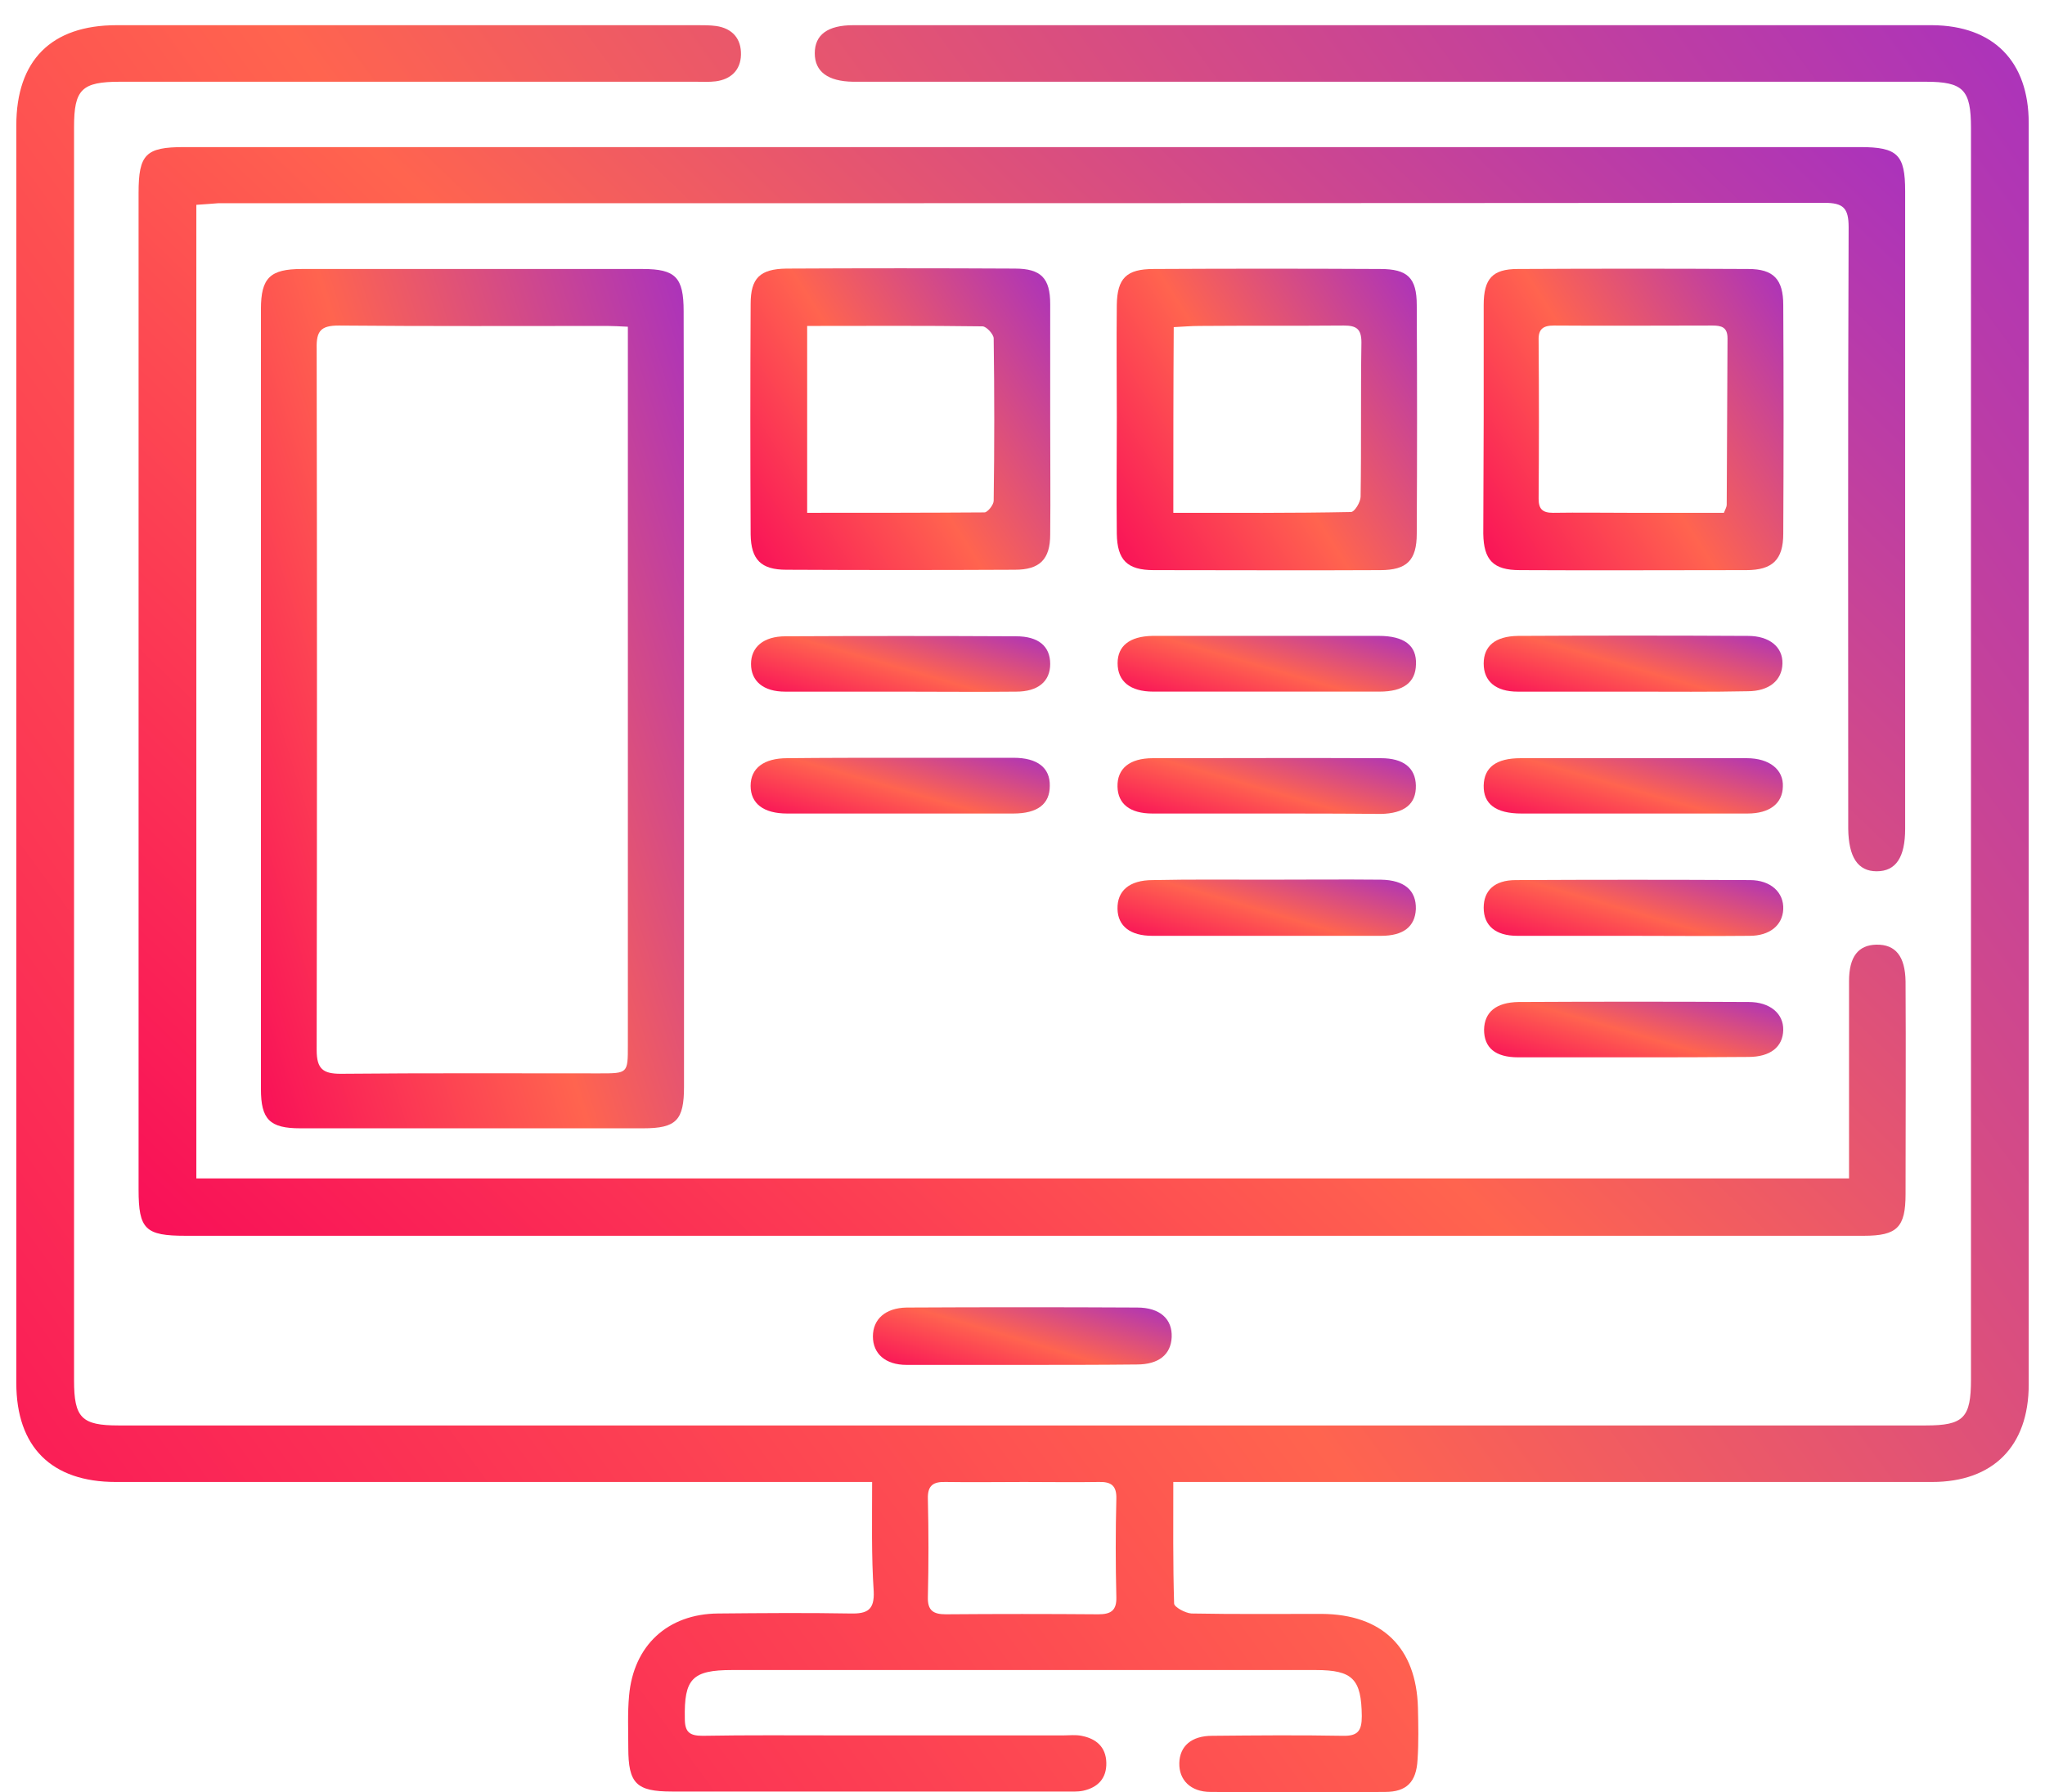 <svg width="81" height="71" viewBox="0 0 81 71" fill="none" xmlns="http://www.w3.org/2000/svg">
<path d="M34.544 58.707C34.083 58.707 33.749 58.707 33.416 58.707C23.805 58.707 14.195 58.707 4.585 58.707C2.043 58.707 0.646 57.325 0.646 54.784C0.646 38.184 0.646 21.569 0.646 4.969C0.646 2.396 2.027 0.998 4.617 0.998C12.289 0.998 19.977 0.998 27.649 0.998C27.888 0.998 28.126 0.998 28.364 1.03C29.016 1.125 29.365 1.538 29.349 2.174C29.333 2.777 28.952 3.142 28.349 3.222C28.094 3.254 27.824 3.238 27.554 3.238C19.961 3.238 12.352 3.238 4.76 3.238C3.235 3.238 2.933 3.54 2.933 5.033C2.933 21.585 2.933 38.136 2.933 54.688C2.933 56.166 3.235 56.468 4.696 56.468C28.555 56.468 52.414 56.468 76.273 56.468C77.782 56.468 78.068 56.166 78.068 54.641C78.068 38.121 78.068 21.585 78.068 5.065C78.068 3.555 77.766 3.238 76.273 3.238C62.262 3.238 48.252 3.238 34.258 3.238C34.099 3.238 33.94 3.238 33.781 3.238C32.796 3.222 32.272 2.841 32.272 2.11C32.272 1.379 32.78 0.998 33.797 0.998C45.663 0.998 57.529 0.998 69.379 0.998C71.761 0.998 74.144 0.998 76.527 0.998C78.957 1.014 80.355 2.428 80.355 4.874C80.355 21.537 80.355 38.184 80.355 54.847C80.355 57.294 78.941 58.707 76.527 58.707C66.869 58.707 57.195 58.707 47.537 58.707C47.219 58.707 46.902 58.707 46.473 58.707C46.473 60.359 46.457 61.948 46.505 63.52C46.505 63.663 46.95 63.901 47.188 63.917C48.903 63.949 50.635 63.933 52.35 63.933C54.749 63.949 56.099 65.268 56.163 67.65C56.178 68.333 56.194 69.032 56.147 69.715C56.099 70.589 55.718 70.986 54.86 70.986C52.557 71.002 50.254 71.002 47.95 70.986C47.156 70.986 46.695 70.51 46.711 69.842C46.727 69.175 47.188 68.762 48.014 68.762C49.729 68.746 51.461 68.731 53.176 68.762C53.78 68.778 53.939 68.572 53.939 67.984C53.923 66.522 53.589 66.157 52.112 66.157C44.408 66.157 36.704 66.157 29 66.157C27.411 66.157 27.094 66.507 27.125 68.079C27.125 68.603 27.3 68.762 27.824 68.762C29.603 68.731 31.367 68.746 33.146 68.746C36.132 68.746 39.134 68.746 42.12 68.746C42.359 68.746 42.597 68.715 42.835 68.762C43.423 68.874 43.804 69.207 43.82 69.826C43.836 70.446 43.487 70.811 42.899 70.939C42.676 70.986 42.422 70.97 42.184 70.97C36.99 70.97 31.811 70.97 26.617 70.97C25.203 70.97 24.886 70.653 24.886 69.239C24.886 68.556 24.854 67.857 24.917 67.174C25.092 65.188 26.442 63.933 28.444 63.917C30.191 63.901 31.938 63.886 33.686 63.917C34.353 63.933 34.639 63.775 34.607 63.044C34.512 61.646 34.544 60.216 34.544 58.707ZM40.564 58.707C39.531 58.707 38.499 58.723 37.466 58.707C36.974 58.691 36.736 58.834 36.752 59.374C36.783 60.677 36.783 61.964 36.752 63.266C36.736 63.806 36.974 63.949 37.466 63.949C39.484 63.933 41.485 63.933 43.502 63.949C43.995 63.949 44.233 63.806 44.217 63.266C44.185 61.964 44.185 60.677 44.217 59.374C44.233 58.834 43.995 58.691 43.502 58.707C42.533 58.723 41.549 58.707 40.564 58.707Z" fill="url(#paint0_linear_350_535)"/>
<path d="M7.777 8.114C7.777 20.997 7.777 33.816 7.777 46.682C29.586 46.682 51.364 46.682 73.238 46.682C73.238 46.031 73.238 45.428 73.238 44.824C73.238 42.838 73.238 40.853 73.238 38.867C73.238 37.898 73.603 37.438 74.318 37.422C75.08 37.406 75.462 37.882 75.477 38.883C75.493 41.695 75.477 44.49 75.477 47.302C75.477 48.62 75.144 48.954 73.825 48.954C62.976 48.954 52.111 48.954 41.262 48.954C29.952 48.954 18.658 48.954 7.348 48.954C5.759 48.954 5.489 48.7 5.489 47.127C5.489 33.959 5.489 20.806 5.489 7.638C5.489 6.113 5.775 5.827 7.284 5.827C29.412 5.827 51.555 5.827 73.682 5.827C75.16 5.827 75.461 6.129 75.461 7.574C75.461 15.961 75.461 24.364 75.461 32.752C75.461 32.783 75.461 32.799 75.461 32.831C75.461 33.959 75.096 34.515 74.334 34.515C73.587 34.515 73.222 33.959 73.206 32.831C73.206 24.889 73.19 16.946 73.222 9.004C73.222 8.241 73.015 8.035 72.253 8.035C51.047 8.051 29.84 8.051 8.634 8.051C8.38 8.067 8.094 8.098 7.777 8.114Z" fill="url(#paint1_linear_350_535)"/>
<path d="M27.093 27.716C27.093 32.831 27.093 37.93 27.093 43.045C27.093 44.379 26.791 44.697 25.473 44.697C20.946 44.697 16.419 44.697 11.892 44.697C10.684 44.697 10.335 44.347 10.335 43.14C10.335 32.847 10.335 22.538 10.335 12.245C10.335 11.005 10.7 10.656 11.955 10.656C16.451 10.656 20.962 10.656 25.457 10.656C26.76 10.656 27.078 10.99 27.078 12.324C27.093 17.455 27.093 22.585 27.093 27.716ZM24.869 12.943C24.52 12.928 24.298 12.912 24.059 12.912C20.517 12.912 16.975 12.928 13.417 12.896C12.702 12.896 12.527 13.118 12.543 13.801C12.559 23.062 12.559 32.323 12.543 41.599C12.543 42.346 12.797 42.537 13.496 42.537C16.911 42.505 20.326 42.521 23.742 42.521C24.869 42.521 24.869 42.521 24.869 41.409C24.869 32.275 24.869 23.141 24.869 14.008C24.869 13.658 24.869 13.325 24.869 12.943Z" fill="url(#paint2_linear_350_535)"/>
<path d="M41.597 16.645C41.597 18.154 41.613 19.663 41.597 21.172C41.597 22.157 41.184 22.57 40.2 22.57C37.182 22.585 34.163 22.585 31.145 22.57C30.145 22.57 29.747 22.172 29.732 21.172C29.716 18.122 29.716 15.088 29.732 12.038C29.732 11.021 30.097 10.656 31.145 10.64C34.163 10.624 37.182 10.624 40.2 10.64C41.232 10.64 41.597 11.021 41.597 12.038C41.597 13.579 41.597 15.12 41.597 16.645ZM31.971 12.912C31.971 15.453 31.971 17.836 31.971 20.314C34.354 20.314 36.673 20.314 38.992 20.298C39.12 20.298 39.358 19.996 39.358 19.837C39.389 17.693 39.389 15.549 39.358 13.404C39.358 13.245 39.072 12.928 38.913 12.928C36.642 12.896 34.338 12.912 31.971 12.912Z" fill="url(#paint3_linear_350_535)"/>
<path d="M58.767 16.533C58.767 15.056 58.767 13.563 58.767 12.086C58.767 11.037 59.116 10.656 60.117 10.656C63.167 10.64 66.201 10.64 69.251 10.656C70.251 10.656 70.633 11.069 70.633 12.086C70.649 15.104 70.649 18.122 70.633 21.14C70.633 22.172 70.204 22.585 69.171 22.585C66.185 22.585 63.183 22.601 60.197 22.585C59.148 22.585 58.767 22.188 58.751 21.14C58.751 19.599 58.767 18.074 58.767 16.533ZM68.282 20.314C68.345 20.155 68.393 20.076 68.393 19.996C68.409 17.804 68.409 15.596 68.425 13.404C68.425 12.959 68.186 12.896 67.821 12.896C65.724 12.896 63.644 12.912 61.547 12.896C61.118 12.896 60.927 13.039 60.943 13.483C60.959 15.58 60.959 17.661 60.943 19.758C60.943 20.171 61.102 20.314 61.515 20.314C62.516 20.298 63.532 20.314 64.533 20.314C65.788 20.314 67.059 20.314 68.282 20.314Z" fill="url(#paint4_linear_350_535)"/>
<path d="M44.235 16.533C44.235 15.056 44.219 13.563 44.235 12.086C44.251 11.021 44.616 10.656 45.696 10.656C48.682 10.64 51.684 10.64 54.671 10.656C55.751 10.656 56.116 11.005 56.116 12.086C56.132 15.104 56.132 18.122 56.116 21.14C56.116 22.204 55.719 22.585 54.671 22.585C51.684 22.601 48.682 22.585 45.696 22.585C44.648 22.585 44.251 22.188 44.235 21.14C44.219 19.599 44.235 18.074 44.235 16.533ZM46.474 20.314C48.857 20.314 51.176 20.33 53.511 20.282C53.654 20.282 53.892 19.885 53.892 19.678C53.924 17.645 53.892 15.596 53.924 13.563C53.924 13.023 53.718 12.896 53.225 12.896C51.319 12.912 49.413 12.896 47.507 12.912C47.173 12.912 46.84 12.943 46.49 12.959C46.474 15.437 46.474 17.836 46.474 20.314Z" fill="url(#paint5_linear_350_535)"/>
<path d="M40.437 54.069C38.928 54.069 37.419 54.069 35.91 54.069C35.068 54.069 34.575 53.624 34.575 52.941C34.575 52.258 35.068 51.813 35.91 51.797C38.959 51.781 41.993 51.781 45.043 51.797C45.949 51.797 46.441 52.258 46.409 52.973C46.377 53.656 45.901 54.053 45.027 54.053C43.502 54.069 41.962 54.069 40.437 54.069Z" fill="url(#paint6_linear_350_535)"/>
<path d="M64.612 37.072C63.103 37.072 61.594 37.072 60.101 37.072C59.227 37.072 58.767 36.659 58.767 35.96C58.767 35.277 59.196 34.864 60.037 34.864C63.119 34.848 66.216 34.848 69.314 34.864C70.14 34.864 70.664 35.357 70.632 36.024C70.601 36.659 70.092 37.072 69.298 37.072C67.742 37.088 66.169 37.072 64.612 37.072Z" fill="url(#paint7_linear_350_535)"/>
<path d="M64.723 27.399C63.183 27.399 61.658 27.399 60.117 27.399C59.243 27.399 58.767 26.986 58.767 26.287C58.767 25.588 59.227 25.206 60.117 25.191C63.151 25.175 66.201 25.175 69.235 25.191C70.092 25.191 70.617 25.635 70.601 26.287C70.585 26.954 70.076 27.383 69.219 27.383C67.742 27.415 66.232 27.399 64.723 27.399Z" fill="url(#paint8_linear_350_535)"/>
<path d="M35.704 30.019C37.181 30.019 38.659 30.019 40.152 30.019C41.089 30.019 41.597 30.416 41.581 31.131C41.581 31.846 41.105 32.227 40.136 32.227C37.15 32.227 34.163 32.227 31.177 32.227C30.24 32.227 29.731 31.83 29.731 31.131C29.731 30.432 30.256 30.035 31.177 30.035C32.686 30.019 34.195 30.019 35.704 30.019Z" fill="url(#paint9_linear_350_535)"/>
<path d="M50.172 34.848C51.681 34.848 53.19 34.833 54.699 34.848C55.636 34.864 56.097 35.277 56.081 36.008C56.05 36.707 55.589 37.072 54.699 37.072C51.681 37.072 48.663 37.072 45.645 37.072C44.771 37.072 44.279 36.691 44.263 36.008C44.247 35.293 44.724 34.864 45.661 34.864C47.154 34.833 48.663 34.848 50.172 34.848Z" fill="url(#paint10_linear_350_535)"/>
<path d="M35.624 27.399C34.115 27.399 32.606 27.399 31.097 27.399C30.239 27.399 29.747 26.986 29.747 26.302C29.747 25.635 30.239 25.206 31.113 25.206C34.163 25.191 37.197 25.191 40.247 25.206C41.136 25.206 41.597 25.604 41.597 26.302C41.597 27.002 41.105 27.399 40.247 27.399C38.69 27.415 37.149 27.399 35.624 27.399Z" fill="url(#paint11_linear_350_535)"/>
<path d="M64.644 41.885C63.135 41.885 61.626 41.885 60.132 41.885C59.227 41.885 58.782 41.504 58.782 40.789C58.798 40.09 59.259 39.709 60.148 39.693C63.182 39.677 66.232 39.677 69.266 39.693C70.108 39.693 70.648 40.154 70.632 40.805C70.616 41.472 70.124 41.87 69.25 41.87C67.694 41.885 66.169 41.885 64.644 41.885Z" fill="url(#paint12_linear_350_535)"/>
<path d="M50.239 25.19C51.701 25.19 53.146 25.19 54.608 25.19C55.624 25.19 56.117 25.572 56.085 26.318C56.069 27.033 55.592 27.398 54.639 27.398C51.653 27.398 48.667 27.398 45.68 27.398C44.759 27.398 44.267 26.985 44.267 26.271C44.267 25.588 44.743 25.206 45.649 25.19C47.173 25.19 48.698 25.19 50.239 25.19Z" fill="url(#paint13_linear_350_535)"/>
<path d="M50.156 32.227C48.647 32.227 47.138 32.227 45.645 32.227C44.755 32.227 44.279 31.846 44.263 31.163C44.247 30.448 44.74 30.035 45.661 30.035C48.679 30.035 51.681 30.02 54.699 30.035C55.589 30.035 56.065 30.417 56.081 31.116C56.097 31.846 55.636 32.227 54.683 32.243C53.174 32.227 51.665 32.227 50.156 32.227Z" fill="url(#paint14_linear_350_535)"/>
<path d="M64.708 32.227C63.231 32.227 61.753 32.227 60.26 32.227C59.243 32.227 58.751 31.846 58.767 31.116C58.783 30.401 59.259 30.035 60.228 30.035C63.215 30.035 66.201 30.035 69.187 30.035C70.093 30.035 70.649 30.496 70.617 31.163C70.601 31.83 70.093 32.227 69.219 32.227C67.726 32.227 66.217 32.227 64.708 32.227Z" fill="url(#paint15_linear_350_535)"/>
<defs>
<linearGradient id="paint0_linear_350_535" x1="74.662" y1="-9.21" x2="-15.909" y2="57.157" gradientUnits="userSpaceOnUse">
<stop stop-color="#A831BF"/>
<stop offset="0.51" stop-color="#FF644F"/>
<stop offset="1" stop-color="#F80759"/>
</linearGradient>
<linearGradient id="paint1_linear_350_535" x1="70.485" y1="-0.462" x2="12.021" y2="60.599" gradientUnits="userSpaceOnUse">
<stop stop-color="#A831BF"/>
<stop offset="0.51" stop-color="#FF644F"/>
<stop offset="1" stop-color="#F80759"/>
</linearGradient>
<linearGradient id="paint2_linear_350_535" x1="25.896" y1="5.692" x2="-0.701" y2="14.118" gradientUnits="userSpaceOnUse">
<stop stop-color="#A831BF"/>
<stop offset="0.51" stop-color="#FF644F"/>
<stop offset="1" stop-color="#F80759"/>
</linearGradient>
<linearGradient id="paint3_linear_350_535" x1="40.756" y1="8.885" x2="26.029" y2="18.308" gradientUnits="userSpaceOnUse">
<stop stop-color="#A831BF"/>
<stop offset="0.51" stop-color="#FF644F"/>
<stop offset="1" stop-color="#F80759"/>
</linearGradient>
<linearGradient id="paint4_linear_350_535" x1="69.795" y1="8.902" x2="55.068" y2="18.336" gradientUnits="userSpaceOnUse">
<stop stop-color="#A831BF"/>
<stop offset="0.51" stop-color="#FF644F"/>
<stop offset="1" stop-color="#F80759"/>
</linearGradient>
<linearGradient id="paint5_linear_350_535" x1="55.278" y1="8.902" x2="40.547" y2="18.344" gradientUnits="userSpaceOnUse">
<stop stop-color="#A831BF"/>
<stop offset="0.51" stop-color="#FF644F"/>
<stop offset="1" stop-color="#F80759"/>
</linearGradient>
<linearGradient id="paint6_linear_350_535" x1="45.565" y1="51.452" x2="43.861" y2="57.138" gradientUnits="userSpaceOnUse">
<stop stop-color="#A831BF"/>
<stop offset="0.51" stop-color="#FF644F"/>
<stop offset="1" stop-color="#F80759"/>
</linearGradient>
<linearGradient id="paint7_linear_350_535" x1="69.786" y1="34.528" x2="68.162" y2="40.097" gradientUnits="userSpaceOnUse">
<stop stop-color="#A831BF"/>
<stop offset="0.51" stop-color="#FF644F"/>
<stop offset="1" stop-color="#F80759"/>
</linearGradient>
<linearGradient id="paint8_linear_350_535" x1="69.756" y1="24.854" x2="68.132" y2="30.415" gradientUnits="userSpaceOnUse">
<stop stop-color="#A831BF"/>
<stop offset="0.51" stop-color="#FF644F"/>
<stop offset="1" stop-color="#F80759"/>
</linearGradient>
<linearGradient id="paint9_linear_350_535" x1="40.735" y1="29.697" x2="39.135" y2="35.226" gradientUnits="userSpaceOnUse">
<stop stop-color="#A831BF"/>
<stop offset="0.51" stop-color="#FF644F"/>
<stop offset="1" stop-color="#F80759"/>
</linearGradient>
<linearGradient id="paint10_linear_350_535" x1="55.237" y1="34.516" x2="53.602" y2="40.091" gradientUnits="userSpaceOnUse">
<stop stop-color="#A831BF"/>
<stop offset="0.51" stop-color="#FF644F"/>
<stop offset="1" stop-color="#F80759"/>
</linearGradient>
<linearGradient id="paint11_linear_350_535" x1="40.751" y1="24.872" x2="39.146" y2="30.407" gradientUnits="userSpaceOnUse">
<stop stop-color="#A831BF"/>
<stop offset="0.51" stop-color="#FF644F"/>
<stop offset="1" stop-color="#F80759"/>
</linearGradient>
<linearGradient id="paint12_linear_350_535" x1="69.786" y1="39.36" x2="68.191" y2="44.88" gradientUnits="userSpaceOnUse">
<stop stop-color="#A831BF"/>
<stop offset="0.51" stop-color="#FF644F"/>
<stop offset="1" stop-color="#F80759"/>
</linearGradient>
<linearGradient id="paint13_linear_350_535" x1="55.242" y1="24.868" x2="53.638" y2="30.395" gradientUnits="userSpaceOnUse">
<stop stop-color="#A831BF"/>
<stop offset="0.51" stop-color="#FF644F"/>
<stop offset="1" stop-color="#F80759"/>
</linearGradient>
<linearGradient id="paint14_linear_350_535" x1="55.237" y1="29.705" x2="53.624" y2="35.246" gradientUnits="userSpaceOnUse">
<stop stop-color="#A831BF"/>
<stop offset="0.51" stop-color="#FF644F"/>
<stop offset="1" stop-color="#F80759"/>
</linearGradient>
<linearGradient id="paint15_linear_350_535" x1="69.772" y1="29.716" x2="68.192" y2="35.211" gradientUnits="userSpaceOnUse">
<stop stop-color="#A831BF"/>
<stop offset="0.51" stop-color="#FF644F"/>
<stop offset="1" stop-color="#F80759"/>
</linearGradient>
</defs>
</svg>
